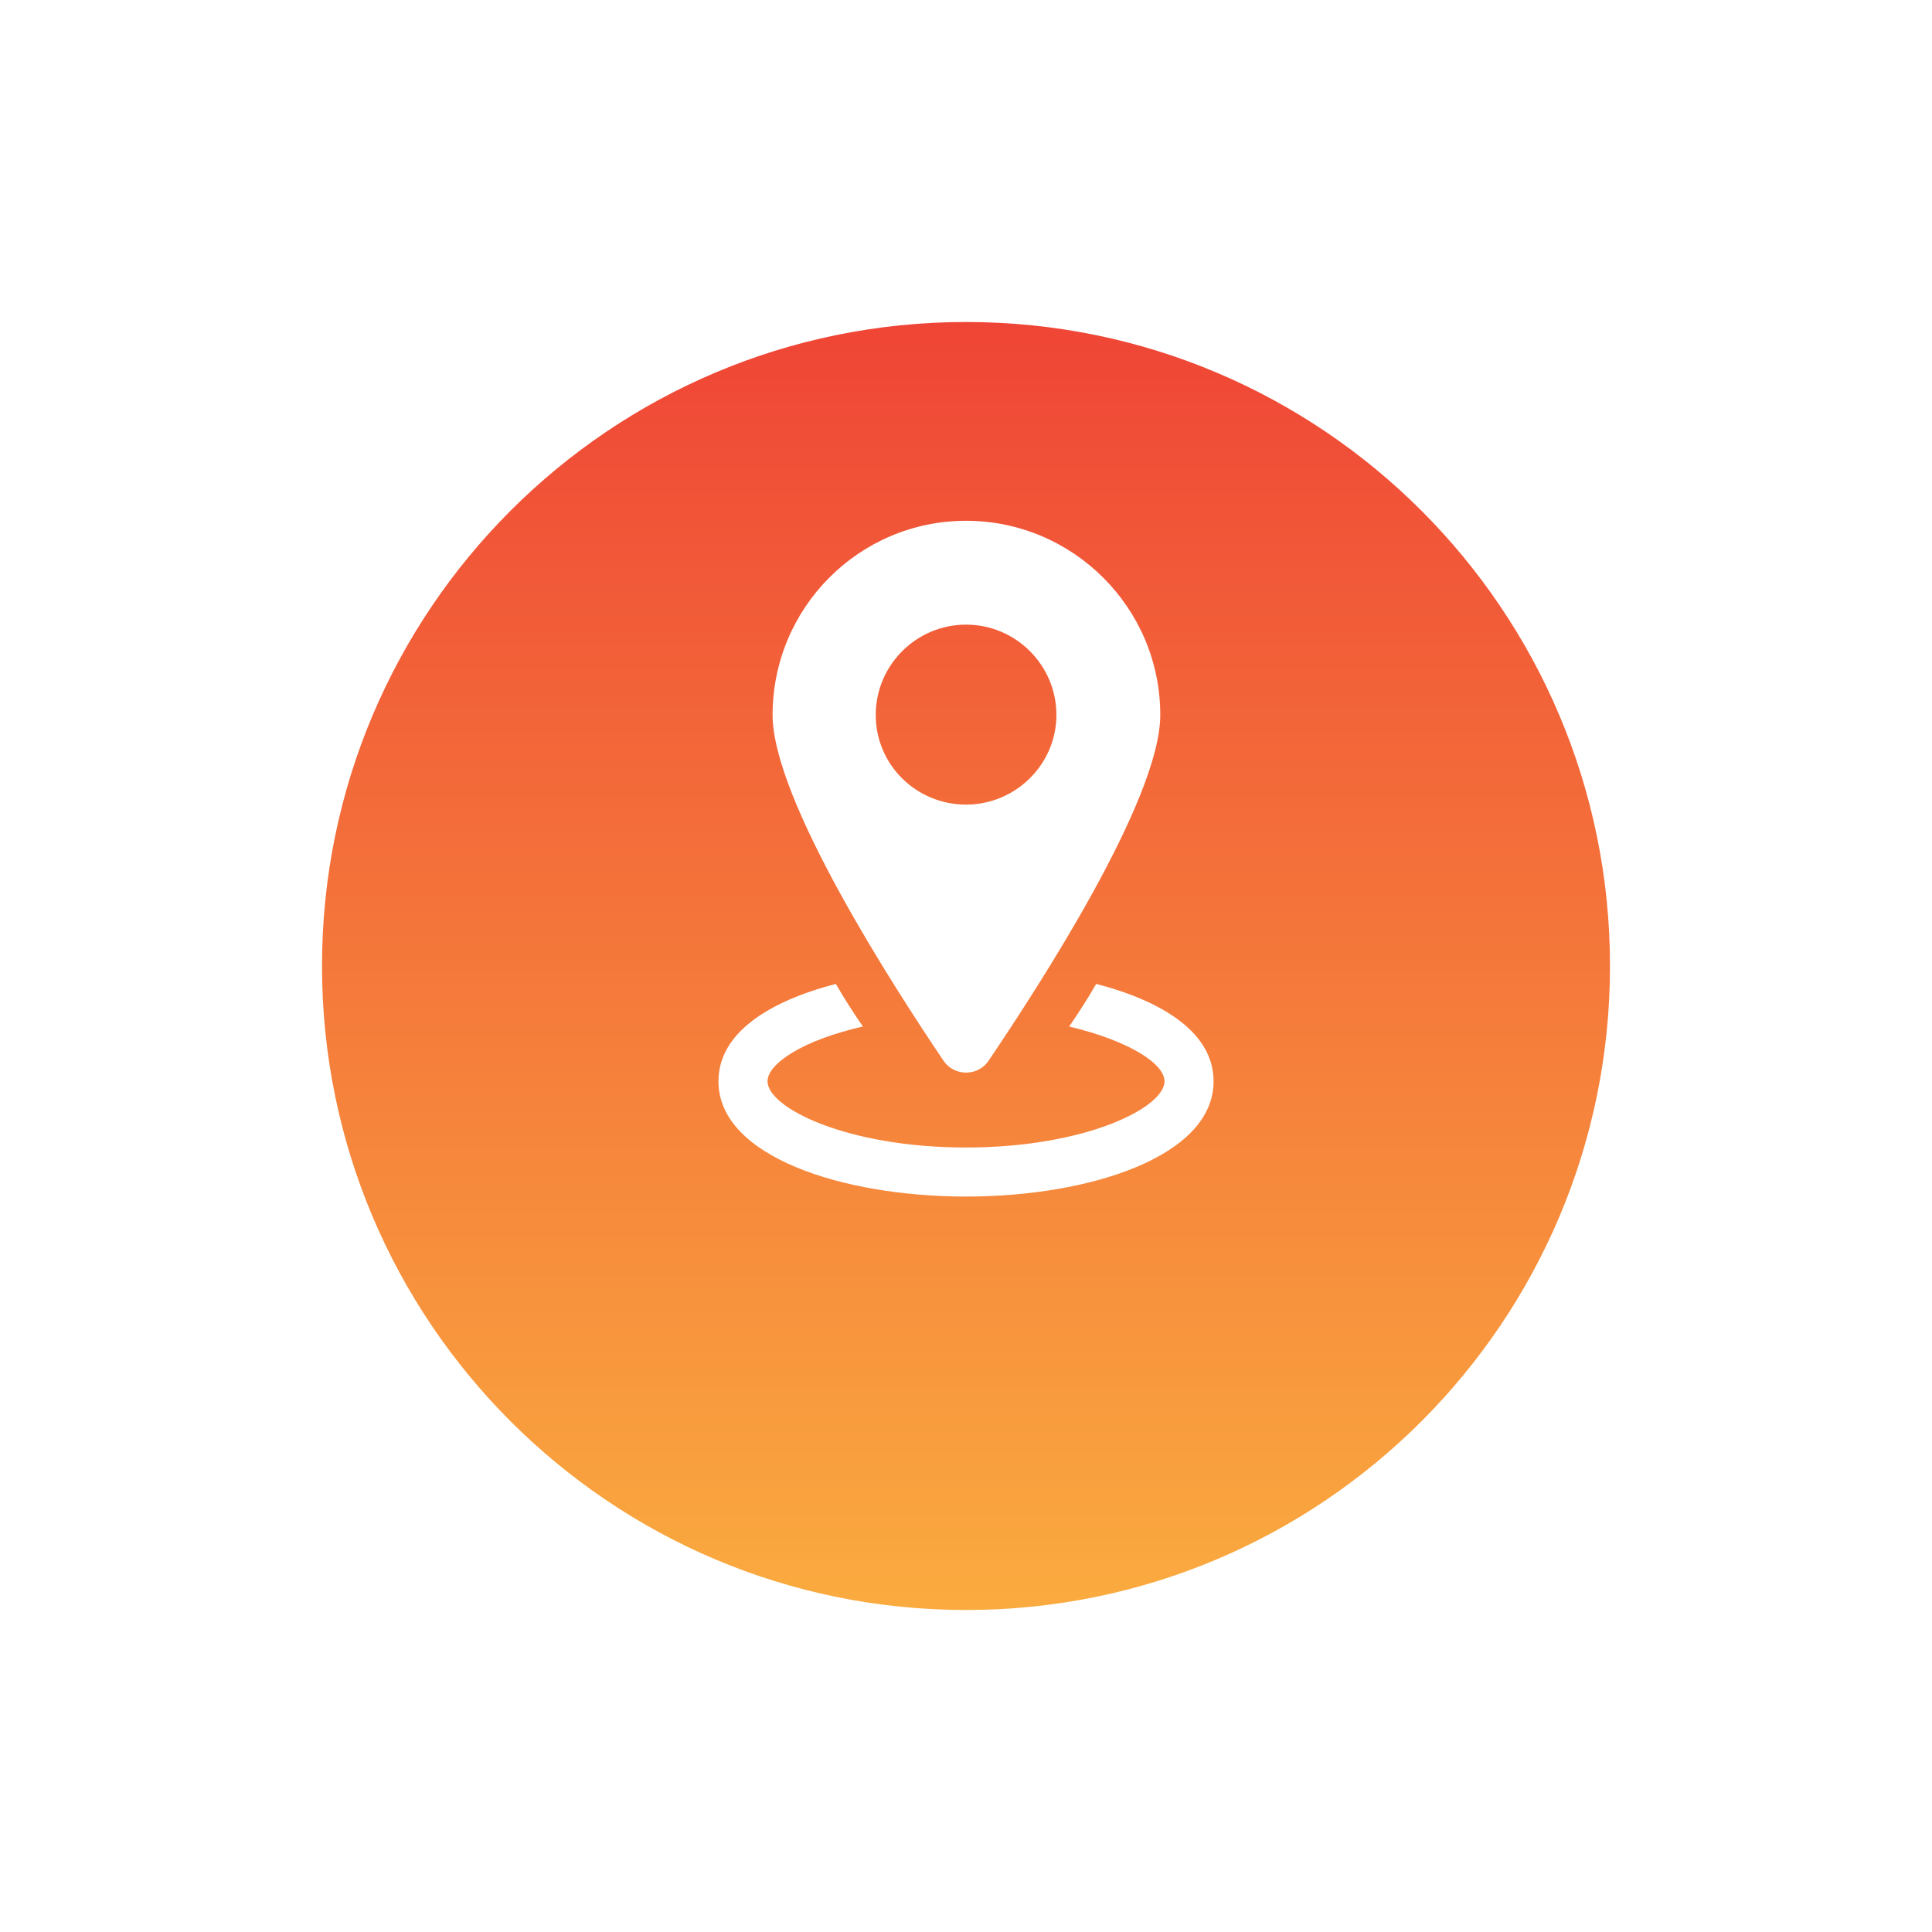 <svg width="54" height="54" viewBox="0 0 54 54" fill="none" xmlns="http://www.w3.org/2000/svg">
<g filter="url(#filter0_d_2731_6322)">
<path d="M27 6C36.941 6 45 14.059 45 24C45 33.941 36.941 42 27 42C17.059 42 9 33.941 9 24C9 14.059 17.059 6 27 6Z" fill="url(#paint0_linear_2731_6322)"/>
</g>
<path d="M23.362 27.5C23.601 27.917 23.859 28.315 24.118 28.692C22.448 29.07 21.453 29.727 21.453 30.224C21.453 30.959 23.66 32.073 27.001 32.073C30.341 32.073 32.548 30.959 32.548 30.224C32.548 29.727 31.554 29.09 29.884 28.692C30.142 28.315 30.401 27.917 30.639 27.5C32.548 27.997 33.92 28.891 33.92 30.223C33.92 32.331 30.44 33.444 27.001 33.444C23.561 33.444 20.081 32.331 20.081 30.223C20.081 28.891 21.453 27.997 23.362 27.5Z" fill="white"/>
<path d="M26.385 29.667C24.974 27.579 21.594 22.35 21.594 19.984C21.594 16.982 24.019 14.556 27.002 14.556C29.984 14.556 32.43 16.982 32.43 19.984C32.43 22.35 29.03 27.579 27.618 29.667C27.32 30.084 26.684 30.084 26.385 29.667L26.385 29.667ZM29.527 19.984C29.527 18.592 28.393 17.459 27.002 17.459C25.61 17.459 24.477 18.592 24.477 19.984C24.477 21.376 25.61 22.489 27.002 22.489C28.393 22.489 29.527 21.356 29.527 19.984Z" fill="white"/>
<defs>
<filter id="filter0_d_2731_6322" x="0" y="0" width="54" height="54" filterUnits="userSpaceOnUse" color-interpolation-filters="sRGB">
<feFlood flood-opacity="0" result="BackgroundImageFix"/>
<feColorMatrix in="SourceAlpha" type="matrix" values="0 0 0 0 0 0 0 0 0 0 0 0 0 0 0 0 0 0 127 0" result="hardAlpha"/>
<feOffset dy="3"/>
<feGaussianBlur stdDeviation="4.5"/>
<feColorMatrix type="matrix" values="0 0 0 0 0 0 0 0 0 0 0 0 0 0 0 0 0 0 0.15 0"/>
<feBlend mode="normal" in2="BackgroundImageFix" result="effect1_dropShadow_2731_6322"/>
<feBlend mode="normal" in="SourceGraphic" in2="effect1_dropShadow_2731_6322" result="shape"/>
</filter>
<linearGradient id="paint0_linear_2731_6322" x1="27" y1="6" x2="27" y2="42" gradientUnits="userSpaceOnUse">
<stop stop-color="#EF4536"/>
<stop offset="1" stop-color="#FAAB3F"/>
</linearGradient>
</defs>
</svg>
